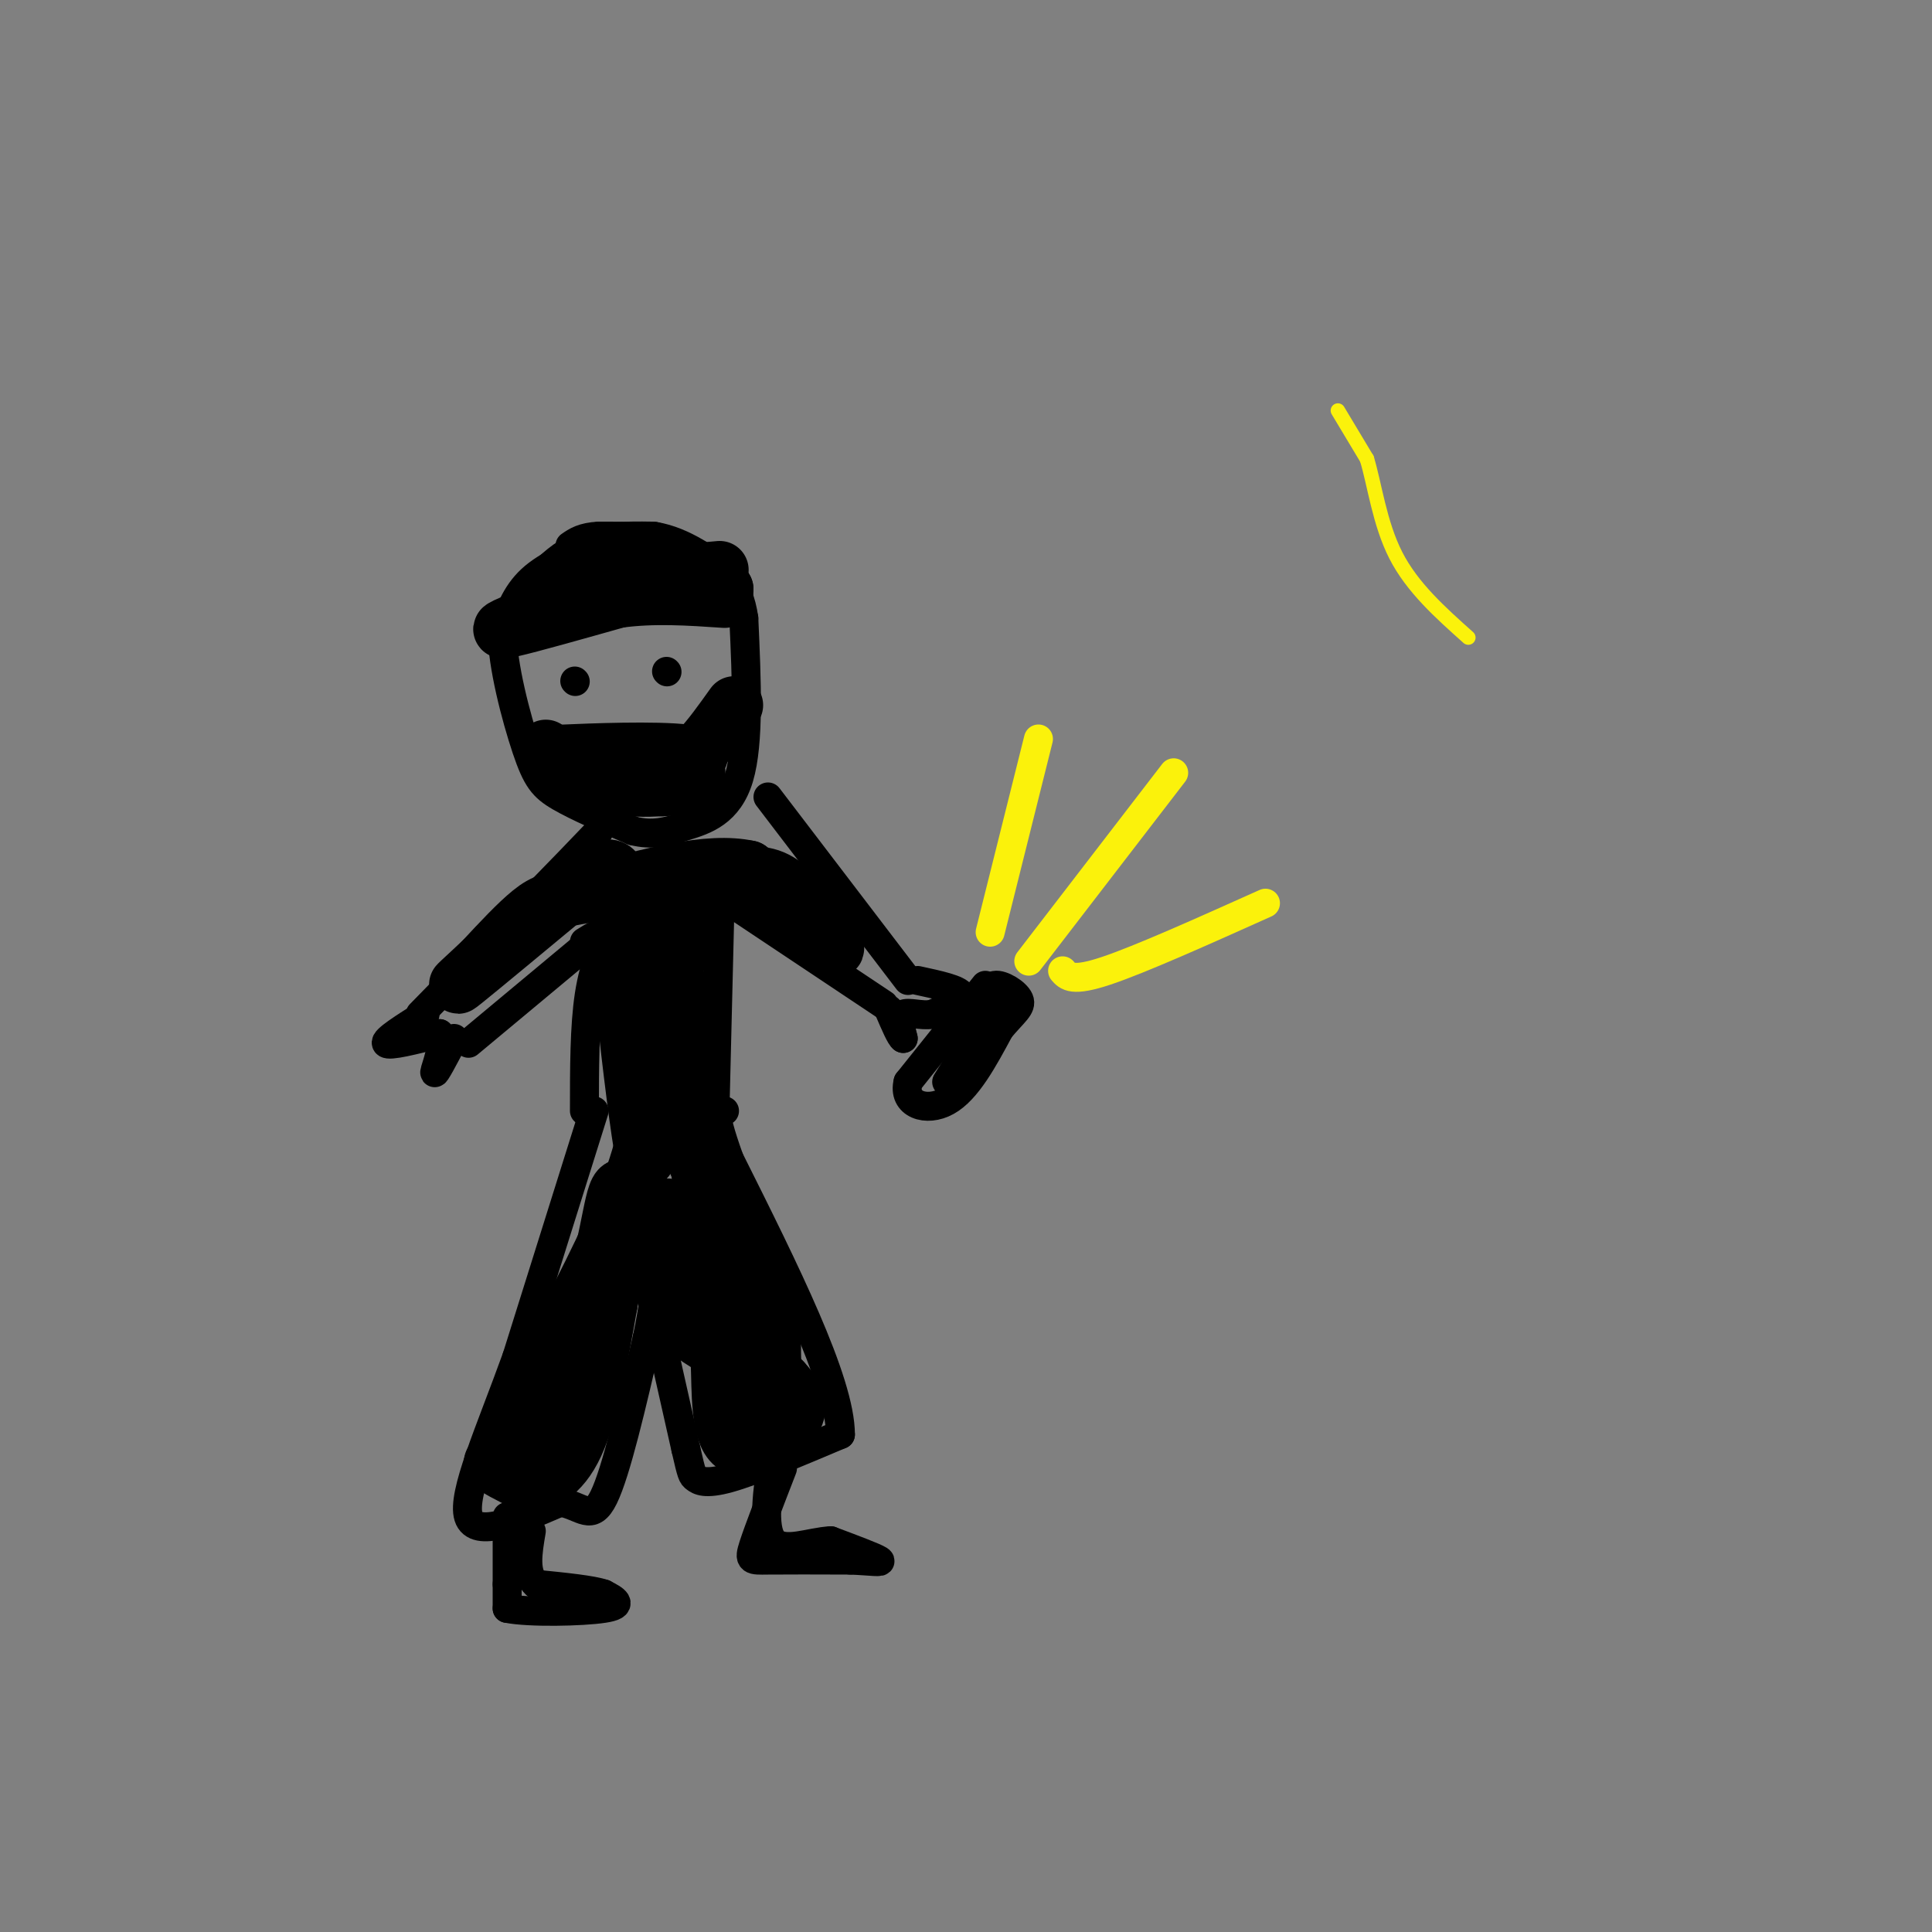 <svg viewBox='0 0 400 400' version='1.1' xmlns='http://www.w3.org/2000/svg' xmlns:xlink='http://www.w3.org/1999/xlink'><rect x="0" y="0" width="400" height="400" fill="#808080" stroke="none"/><g fill='none' stroke='#000000' stroke-width='6' stroke-linecap='round' stroke-linejoin='round'><path d='M128,115c-1.333,-0.844 -2.667,-1.689 -6,-1c-3.333,0.689 -8.667,2.911 -12,6c-3.333,3.089 -4.667,7.044 -6,11'/><path d='M104,131c-0.036,6.619 2.875,17.667 5,24c2.125,6.333 3.464,7.952 7,10c3.536,2.048 9.268,4.524 15,7'/><path d='M131,172c4.167,1.060 7.083,0.208 11,-1c3.917,-1.208 8.833,-2.774 11,-10c2.167,-7.226 1.583,-20.113 1,-33'/><path d='M154,128c-1.060,-7.310 -4.208,-9.083 -7,-11c-2.792,-1.917 -5.226,-3.976 -9,-5c-3.774,-1.024 -8.887,-1.012 -14,-1'/><path d='M124,111c-3.333,0.167 -4.667,1.083 -6,2'/><path d='M124,171c0.000,0.000 0.000,1.000 0,1'/><path d='M124,172c-6.167,6.500 -21.583,22.250 -37,38'/><path d='M97,216c0.000,0.000 24.000,-20.000 24,-20'/><path d='M121,196c4.000,-3.500 2.000,-2.250 0,-1'/><path d='M127,191c-2.000,4.250 -4.000,8.500 -5,15c-1.000,6.500 -1.000,15.250 -1,24'/><path d='M149,190c0.000,0.000 -1.000,41.000 -1,41'/><path d='M153,188c0.000,0.000 30.000,20.000 30,20'/><path d='M159,165c0.000,0.000 29.000,38.000 29,38'/><path d='M123,230c0.000,0.000 -16.000,51.000 -16,51'/><path d='M107,281c-5.556,15.400 -11.444,28.400 -10,33c1.444,4.600 10.222,0.800 19,-3'/><path d='M116,311c4.556,0.778 6.444,4.222 9,-1c2.556,-5.222 5.778,-19.111 9,-33'/><path d='M134,277c1.578,-7.222 1.022,-8.778 2,-4c0.978,4.778 3.489,15.889 6,27'/><path d='M142,300c1.238,5.429 1.333,5.500 2,6c0.667,0.500 1.905,1.429 7,0c5.095,-1.429 14.048,-5.214 23,-9'/><path d='M174,297c0.000,-11.000 -11.500,-34.000 -23,-57'/><path d='M151,240c-4.000,-11.167 -2.500,-10.583 -1,-10'/><path d='M162,304c-2.489,6.422 -4.978,12.844 -6,16c-1.022,3.156 -0.578,3.044 3,3c3.578,-0.044 10.289,-0.022 17,0'/><path d='M176,323c4.422,0.178 6.978,0.622 6,0c-0.978,-0.622 -5.489,-2.311 -10,-4'/><path d='M172,319c-4.222,0.178 -9.778,2.622 -12,0c-2.222,-2.622 -1.111,-10.311 0,-18'/><path d='M105,314c0.000,0.000 0.000,14.000 0,14'/><path d='M105,328c0.000,3.167 0.000,4.083 0,5'/><path d='M105,333c4.444,0.911 15.556,0.689 20,0c4.444,-0.689 2.222,-1.844 0,-3'/><path d='M125,330c-2.333,-0.833 -8.167,-1.417 -14,-2'/><path d='M111,328c-2.500,-2.167 -1.750,-6.583 -1,-11'/><path d='M190,203c4.250,0.917 8.500,1.833 9,3c0.500,1.167 -2.750,2.583 -6,4'/><path d='M193,210c-2.267,0.400 -4.933,-0.600 -6,0c-1.067,0.600 -0.533,2.800 0,5'/><path d='M187,215c-0.500,-0.167 -1.750,-3.083 -3,-6'/><path d='M88,210c-4.250,2.667 -8.500,5.333 -8,6c0.500,0.667 5.750,-0.667 11,-2'/><path d='M91,214c1.311,1.778 -0.911,7.222 -1,8c-0.089,0.778 1.956,-3.111 4,-7'/><path d='M204,204c0.000,0.000 -16.000,20.000 -16,20'/><path d='M188,224c-1.200,4.667 3.800,6.333 8,4c4.200,-2.333 7.600,-8.667 11,-15'/><path d='M207,213c2.893,-3.440 4.625,-4.542 4,-6c-0.625,-1.458 -3.607,-3.274 -5,-3c-1.393,0.274 -1.196,2.637 -1,5'/><path d='M205,209c-1.667,3.333 -5.333,9.167 -9,15'/></g>
<g fill='none' stroke='#FBF20B' stroke-width='6' stroke-linecap='round' stroke-linejoin='round'><path d='M205,193c0.000,0.000 10.000,-40.000 10,-40'/><path d='M213,199c0.000,0.000 30.000,-39.000 30,-39'/><path d='M220,201c1.000,1.167 2.000,2.333 9,0c7.000,-2.333 20.000,-8.167 33,-14'/></g>
<g fill='none' stroke='#000000' stroke-width='12' stroke-linecap='round' stroke-linejoin='round'><path d='M114,280c-2.244,7.667 -4.489,15.333 -7,19c-2.511,3.667 -5.289,3.333 -5,4c0.289,0.667 3.644,2.333 7,4'/><path d='M109,307c3.000,0.133 7.000,-1.533 10,-8c3.000,-6.467 5.000,-17.733 7,-29'/><path d='M126,270c1.220,-6.228 0.770,-7.298 2,-10c1.230,-2.702 4.139,-7.035 8,-5c3.861,2.035 8.675,10.439 11,16c2.325,5.561 2.163,8.281 2,11'/><path d='M149,282c0.250,5.750 -0.125,14.625 3,17c3.125,2.375 9.750,-1.750 12,-5c2.250,-3.250 0.125,-5.625 -2,-8'/><path d='M162,286c-1.378,-1.244 -3.822,-0.356 -8,-6c-4.178,-5.644 -10.089,-17.822 -16,-30'/><path d='M138,250c2.311,5.956 16.089,35.844 21,45c4.911,9.156 0.956,-2.422 -3,-14'/><path d='M156,281c-1.933,-4.622 -5.267,-9.178 -8,-21c-2.733,-11.822 -4.867,-30.911 -7,-50'/><path d='M141,210c-1.933,-13.289 -3.267,-21.511 -4,-19c-0.733,2.511 -0.867,15.756 -1,29'/><path d='M136,220c-0.733,8.956 -2.067,16.844 -6,27c-3.933,10.156 -10.467,22.578 -17,35'/><path d='M113,282c-0.607,3.298 6.375,-5.958 10,-16c3.625,-10.042 3.893,-20.869 6,-20c2.107,0.869 6.054,13.435 10,26'/><path d='M139,272c5.440,6.381 14.042,9.333 18,11c3.958,1.667 3.274,2.048 3,0c-0.274,-2.048 -0.137,-6.524 0,-11'/><path d='M160,272c-3.822,-8.511 -13.378,-24.289 -18,-37c-4.622,-12.711 -4.311,-22.356 -4,-32'/><path d='M138,203c0.711,-9.378 4.489,-16.822 7,-20c2.511,-3.178 3.756,-2.089 5,-1'/><path d='M150,182c2.600,-0.556 6.600,-1.444 10,0c3.400,1.444 6.200,5.222 9,9'/><path d='M169,191c2.822,3.222 5.378,6.778 3,5c-2.378,-1.778 -9.689,-8.889 -17,-16'/><path d='M155,180c-8.333,-1.833 -20.667,1.583 -33,5'/><path d='M122,185c-7.356,1.222 -9.244,1.778 -12,4c-2.756,2.222 -6.378,6.111 -10,10'/><path d='M100,199c-3.467,3.289 -7.133,6.511 -4,4c3.133,-2.511 13.067,-10.756 23,-19'/><path d='M119,184c5.533,-4.378 7.867,-5.822 9,-2c1.133,3.822 1.067,12.911 1,22'/><path d='M129,204c1.000,10.889 3.000,27.111 4,33c1.000,5.889 1.000,1.444 1,-3'/><path d='M134,234c1.333,-7.333 4.167,-24.167 7,-41'/><path d='M113,155c4.500,2.833 9.000,5.667 13,7c4.000,1.333 7.500,1.167 11,1'/><path d='M137,163c3.356,-0.067 6.244,-0.733 7,-2c0.756,-1.267 -0.622,-3.133 -2,-5'/><path d='M142,156c-6.044,-0.778 -20.156,-0.222 -25,0c-4.844,0.222 -0.422,0.111 4,0'/><path d='M121,156c4.622,0.578 14.178,2.022 19,2c4.822,-0.022 4.911,-1.511 5,-3'/><path d='M145,155c2.000,-2.000 4.500,-5.500 7,-9'/><path d='M149,118c-13.167,1.167 -26.333,2.333 -33,4c-6.667,1.667 -6.833,3.833 -7,6'/><path d='M109,128c0.422,-1.378 4.978,-7.822 10,-11c5.022,-3.178 10.511,-3.089 16,-3'/><path d='M135,114c5.167,0.833 10.083,4.417 15,8'/><path d='M150,122c-0.911,0.444 -10.689,-2.444 -19,-2c-8.311,0.444 -15.156,4.222 -22,8'/><path d='M109,128c-5.067,1.956 -6.733,2.844 -3,2c3.733,-0.844 12.867,-3.422 22,-6'/><path d='M128,124c7.333,-1.000 14.667,-0.500 22,0'/></g>
<g fill='none' stroke='#000000' stroke-width='6' stroke-linecap='round' stroke-linejoin='round'><path d='M119,141c0.000,0.000 0.100,0.100 0.1,0.1'/><path d='M138,139c0.000,0.000 0.100,0.100 0.1,0.1'/></g>
<g fill='none' stroke='#FBF20B' stroke-width='3' stroke-linecap='round' stroke-linejoin='round'><path d='M277,85c0.000,0.000 6.000,10.000 6,10'/><path d='M283,95c1.600,5.244 2.600,13.356 6,20c3.400,6.644 9.200,11.822 15,17'/></g>
</svg>